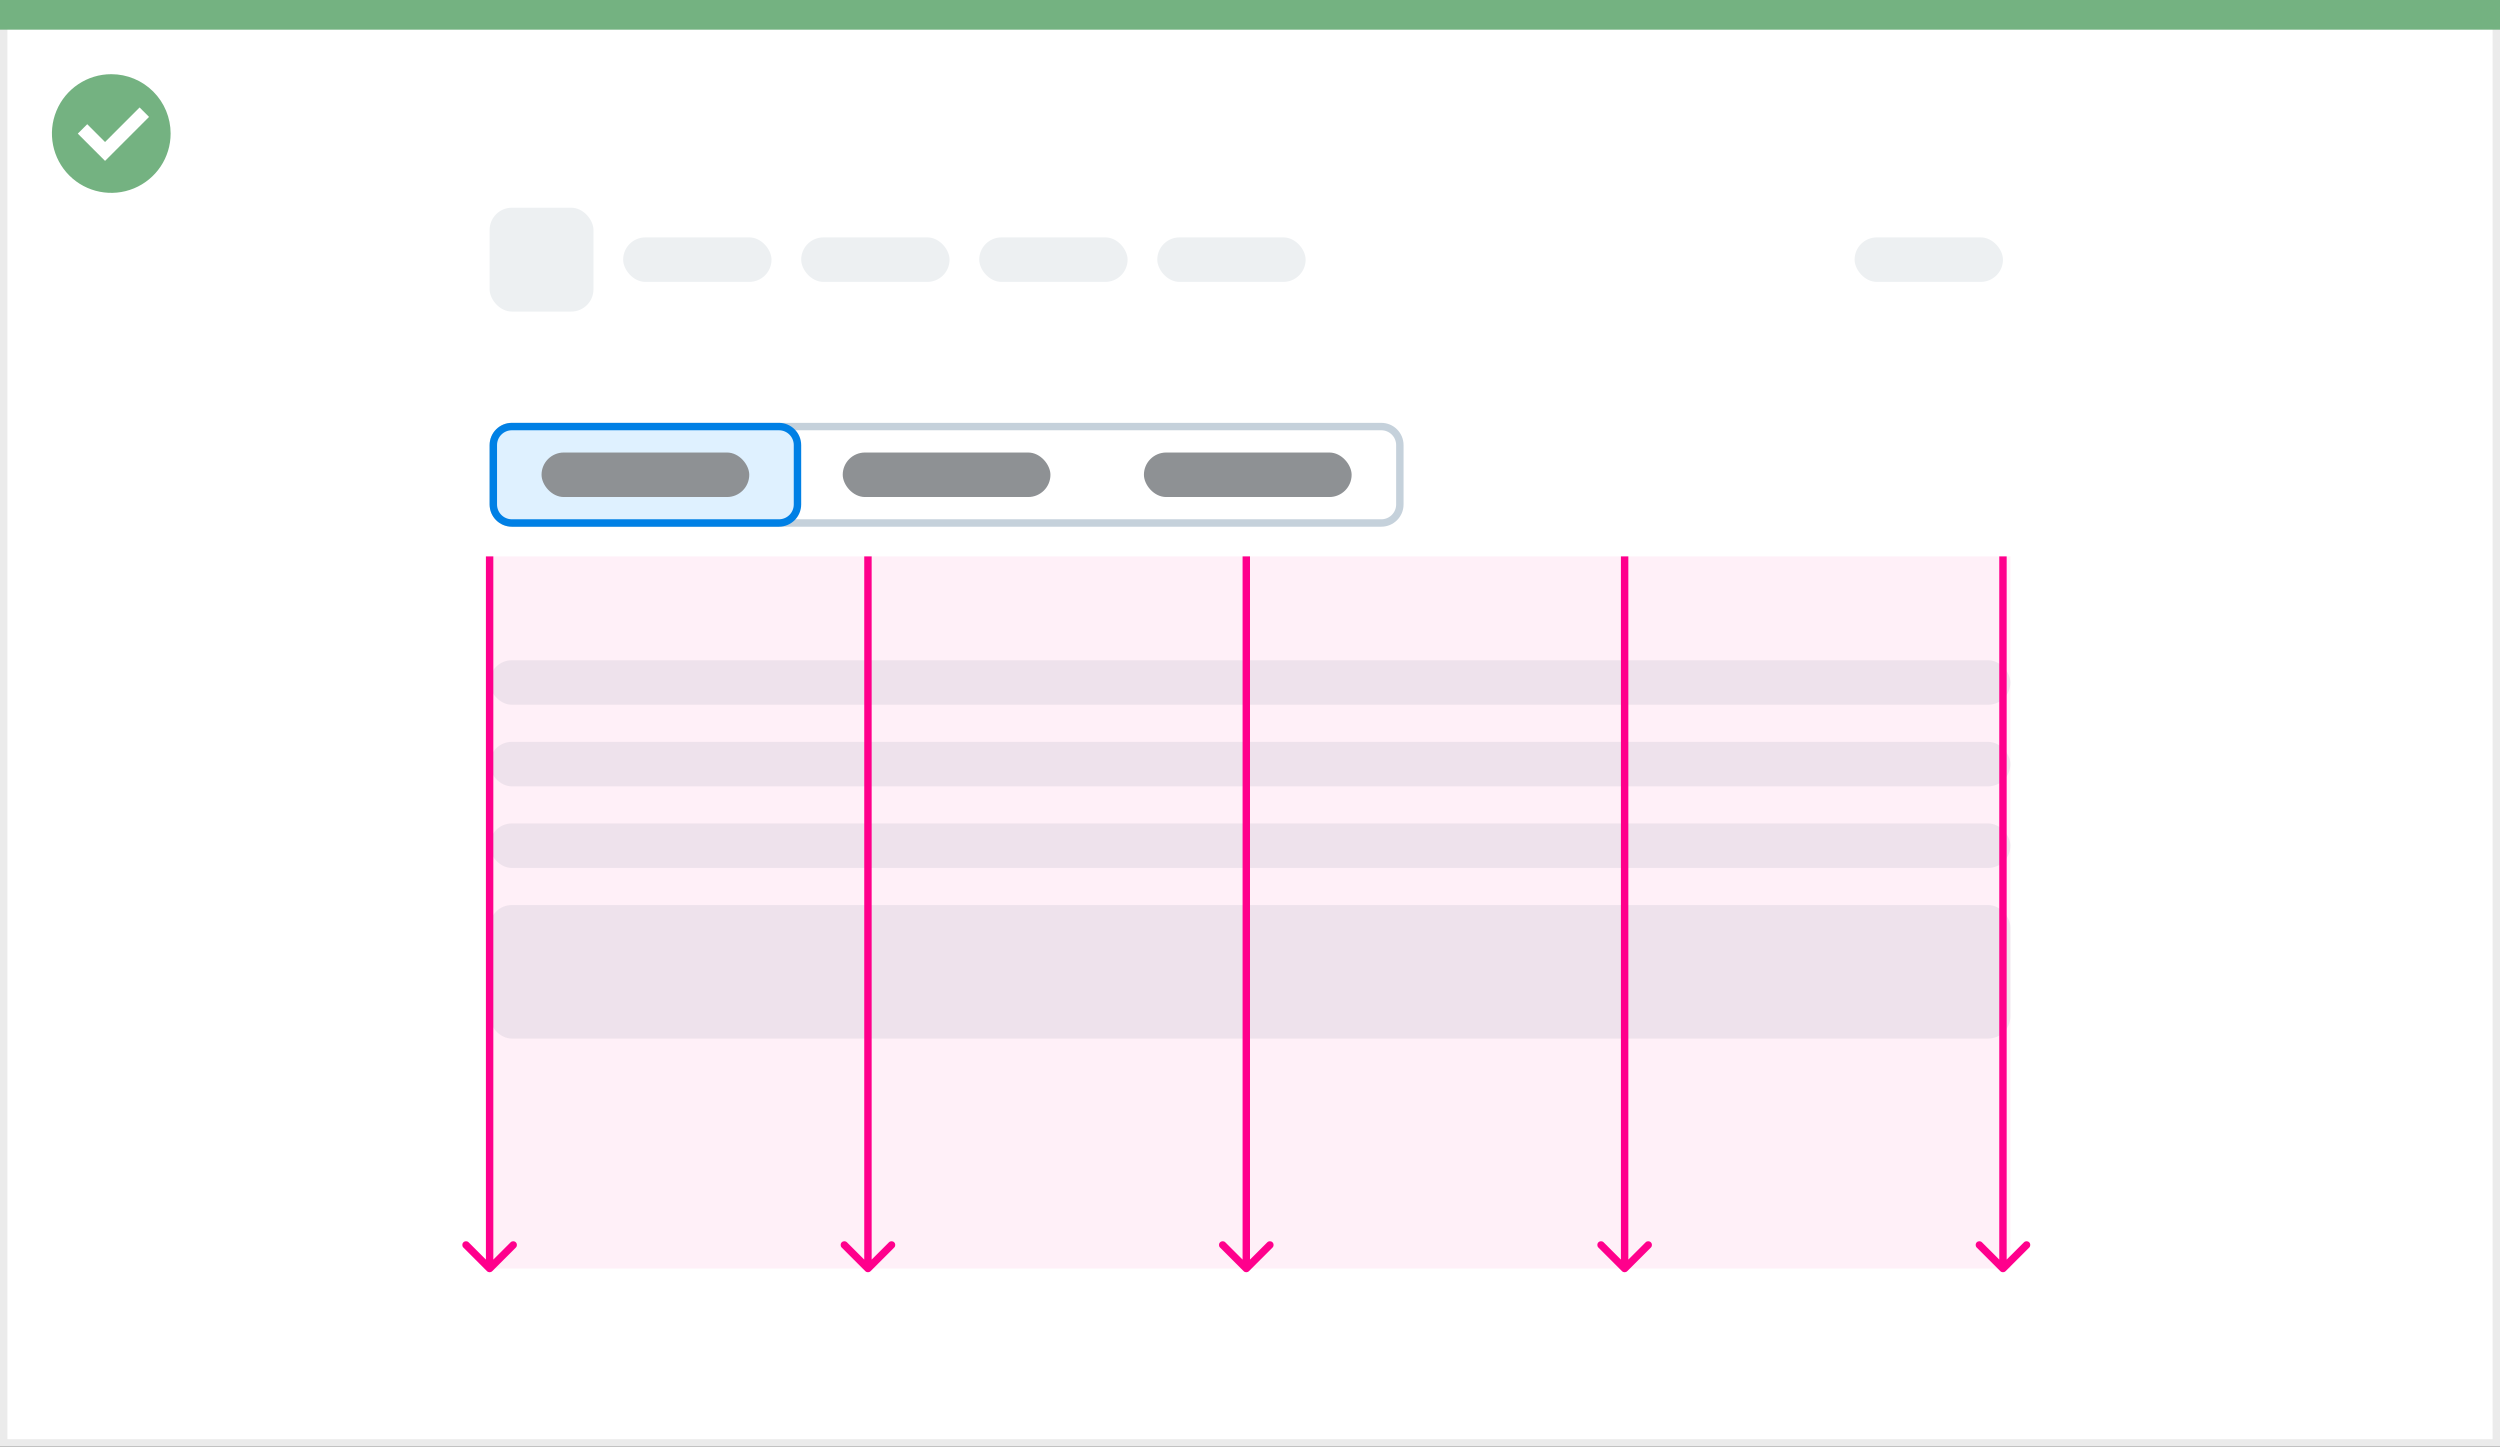 <svg width="337" height="195" viewBox="0 0 337 195" fill="none" xmlns="http://www.w3.org/2000/svg">
<rect x="0" y="0" width="337" height="195" fill="#333333" stroke="none"/>
<rect x="0.5" y="0.5" width="336" height="194" fill="white" stroke="#EBEBEB"/>
<path d="M0 0H337V4H0V0Z" fill="#74B281"/>
<path d="M15.003 10C11.767 9.999 8.849 11.947 7.61 14.936C6.371 17.926 7.055 21.367 9.342 23.656C11.63 25.944 15.071 26.629 18.061 25.391C21.051 24.153 23 21.236 23 18C23 15.879 22.158 13.844 20.658 12.344C19.159 10.844 17.125 10 15.003 10ZM14.161 21.689L10.486 18.015L11.758 16.741L14.161 19.144L18.819 14.485L20.091 15.759L14.161 21.689Z" fill="#74B281"/>
<rect x="66" y="89" width="205" height="6" rx="3" fill="#EDF0F2"/>
<rect x="66" y="100" width="205" height="6" rx="3" fill="#EDF0F2"/>
<rect x="66" y="111" width="205" height="6" rx="3" fill="#EDF0F2"/>
<rect x="66" y="122" width="205" height="18" rx="3" fill="#EDF0F2"/>
<rect x="66" y="28" width="14" height="14" rx="3" fill="#EDF0F2"/>
<rect x="84" y="32" width="20" height="6" rx="3" fill="#EDF0F2"/>
<rect x="108" y="32" width="20" height="6" rx="3" fill="#EDF0F2"/>
<rect x="132" y="32" width="20" height="6" rx="3" fill="#EDF0F2"/>
<rect x="156" y="32" width="20" height="6" rx="3" fill="#EDF0F2"/>
<rect x="250" y="32" width="20" height="6" rx="3" fill="#EDF0F2"/>
<rect opacity="0.06" x="66" y="75" width="205" height="96" fill="#FF008C"/>
<path d="M65.646 171.354C65.842 171.549 66.158 171.549 66.354 171.354L69.535 168.172C69.731 167.976 69.731 167.66 69.535 167.464C69.34 167.269 69.024 167.269 68.828 167.464L66 170.293L63.172 167.464C62.976 167.269 62.66 167.269 62.465 167.464C62.269 167.66 62.269 167.976 62.465 168.172L65.646 171.354ZM65.5 75V171H66.5V75H65.5Z" fill="#FF008C"/>
<path d="M116.646 171.354C116.842 171.549 117.158 171.549 117.354 171.354L120.536 168.172C120.731 167.976 120.731 167.66 120.536 167.464C120.34 167.269 120.024 167.269 119.828 167.464L117 170.293L114.172 167.464C113.976 167.269 113.66 167.269 113.464 167.464C113.269 167.66 113.269 167.976 113.464 168.172L116.646 171.354ZM116.5 75V171H117.5V75H116.5Z" fill="#FF008C"/>
<path d="M167.646 171.354C167.842 171.549 168.158 171.549 168.354 171.354L171.536 168.172C171.731 167.976 171.731 167.66 171.536 167.464C171.34 167.269 171.024 167.269 170.828 167.464L168 170.293L165.172 167.464C164.976 167.269 164.66 167.269 164.464 167.464C164.269 167.66 164.269 167.976 164.464 168.172L167.646 171.354ZM167.5 75V171H168.5V75H167.5Z" fill="#FF008C"/>
<path d="M218.646 171.354C218.842 171.549 219.158 171.549 219.354 171.354L222.536 168.172C222.731 167.976 222.731 167.66 222.536 167.464C222.34 167.269 222.024 167.269 221.828 167.464L219 170.293L216.172 167.464C215.976 167.269 215.66 167.269 215.464 167.464C215.269 167.66 215.269 167.976 215.464 168.172L218.646 171.354ZM218.5 75V171H219.5V75H218.5Z" fill="#FF008C"/>
<path d="M269.646 171.354C269.842 171.549 270.158 171.549 270.354 171.354L273.536 168.172C273.731 167.976 273.731 167.66 273.536 167.464C273.34 167.269 273.024 167.269 272.828 167.464L270 170.293L267.172 167.464C266.976 167.269 266.66 167.269 266.464 167.464C266.269 167.66 266.269 167.976 266.464 168.172L269.646 171.354ZM269.5 75V171H270.5V75H269.5Z" fill="#FF008C"/>
<path d="M69 57.5H186.2C187.581 57.5 188.7 58.619 188.7 60V68C188.7 69.381 187.581 70.5 186.2 70.5H69C67.619 70.5 66.5 69.381 66.5 68V60C66.5 58.619 67.619 57.5 69 57.5Z" stroke="#C5D1DB"/>
<path d="M69 57.5H105C106.381 57.5 107.5 58.619 107.5 60V68C107.5 69.381 106.381 70.5 105 70.5H69C67.619 70.5 66.5 69.381 66.5 68V60C66.5 58.619 67.619 57.5 69 57.5Z" fill="#DFF1FF" stroke="#0080E5"/>
<rect x="73" y="61" width="28" height="6" rx="3" fill="#8E9194"/>
<rect x="113.6" y="61" width="28" height="6" rx="3" fill="#8E9194"/>
<rect x="154.2" y="61" width="28" height="6" rx="3" fill="#8E9194"/>
</svg>
